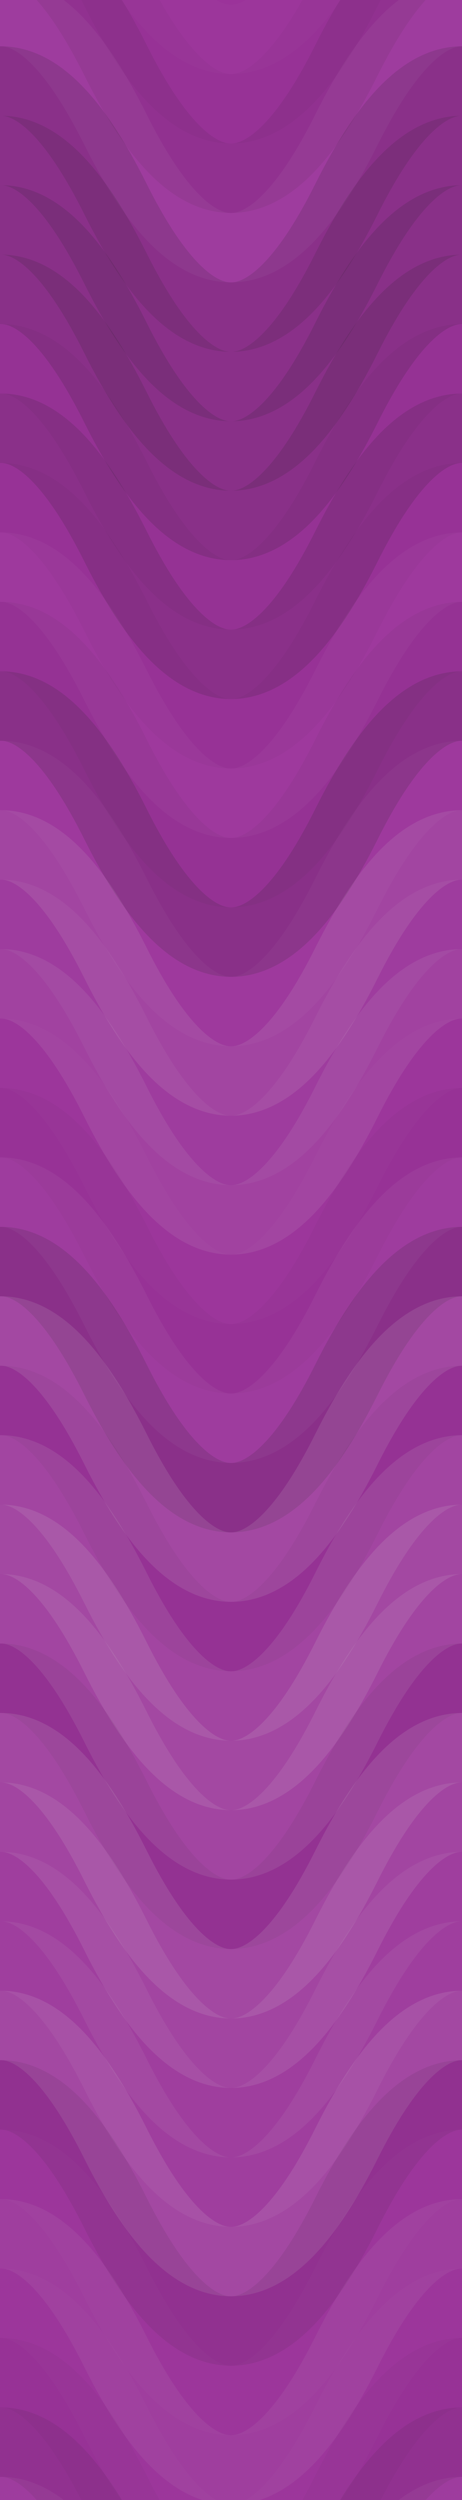 <svg xmlns="http://www.w3.org/2000/svg" width="100" height="540" viewbox="0 0 100 540" preserveAspectRatio="none"><rect x="0" y="0" width="100%" height="100%" fill="rgb(155, 51, 154)" /><path d="M0 34 C 17.5 0, 33 0, 50 34 S 83 68, 100 34 S 133 0, 150, 34" fill="none" stroke="#ddd" style="opacity:0.02;stroke-width:15px;" transform="translate(-25, -51)" /><path d="M0 34 C 17.5 0, 33 0, 50 34 S 83 68, 100 34 S 133 0, 150, 34" fill="none" stroke="#ddd" style="opacity:0.02;stroke-width:15px;" transform="translate(-25, 489)" /><path d="M0 34 C 17.5 0, 33 0, 50 34 S 83 68, 100 34 S 133 0, 150, 34" fill="none" stroke="#222" style="opacity:0.029;stroke-width:15px;" transform="translate(-25, -36)" /><path d="M0 34 C 17.5 0, 33 0, 50 34 S 83 68, 100 34 S 133 0, 150, 34" fill="none" stroke="#222" style="opacity:0.029;stroke-width:15px;" transform="translate(-25, 504)" /><path d="M0 34 C 17.5 0, 33 0, 50 34 S 83 68, 100 34 S 133 0, 150, 34" fill="none" stroke="#222" style="opacity:0.081;stroke-width:15px;" transform="translate(-25, -21)" /><path d="M0 34 C 17.5 0, 33 0, 50 34 S 83 68, 100 34 S 133 0, 150, 34" fill="none" stroke="#222" style="opacity:0.081;stroke-width:15px;" transform="translate(-25, 519)" /><path d="M0 34 C 17.5 0, 33 0, 50 34 S 83 68, 100 34 S 133 0, 150, 34" fill="none" stroke="#ddd" style="opacity:0.055;stroke-width:15px;" transform="translate(-25, -6)" /><path d="M0 34 C 17.5 0, 33 0, 50 34 S 83 68, 100 34 S 133 0, 150, 34" fill="none" stroke="#ddd" style="opacity:0.055;stroke-width:15px;" transform="translate(-25, 534)" /><path d="M0 34 C 17.5 0, 33 0, 50 34 S 83 68, 100 34 S 133 0, 150, 34" fill="none" stroke="#222" style="opacity:0.133;stroke-width:15px;" transform="translate(-25, 9)" /><path d="M0 34 C 17.5 0, 33 0, 50 34 S 83 68, 100 34 S 133 0, 150, 34" fill="none" stroke="#222" style="opacity:0.133;stroke-width:15px;" transform="translate(-25, 549)" /><path d="M0 34 C 17.5 0, 33 0, 50 34 S 83 68, 100 34 S 133 0, 150, 34" fill="none" stroke="#222" style="opacity:0.133;stroke-width:15px;" transform="translate(-25, 24)" /><path d="M0 34 C 17.5 0, 33 0, 50 34 S 83 68, 100 34 S 133 0, 150, 34" fill="none" stroke="#222" style="opacity:0.133;stroke-width:15px;" transform="translate(-25, 564)" /><path d="M0 34 C 17.5 0, 33 0, 50 34 S 83 68, 100 34 S 133 0, 150, 34" fill="none" stroke="#222" style="opacity:0.15;stroke-width:15px;" transform="translate(-25, 39)" /><path d="M0 34 C 17.5 0, 33 0, 50 34 S 83 68, 100 34 S 133 0, 150, 34" fill="none" stroke="#222" style="opacity:0.15;stroke-width:15px;" transform="translate(-25, 579)" /><path d="M0 34 C 17.5 0, 33 0, 50 34 S 83 68, 100 34 S 133 0, 150, 34" fill="none" stroke="#222" style="opacity:0.15;stroke-width:15px;" transform="translate(-25, 54)" /><path d="M0 34 C 17.5 0, 33 0, 50 34 S 83 68, 100 34 S 133 0, 150, 34" fill="none" stroke="#222" style="opacity:0.15;stroke-width:15px;" transform="translate(-25, 594)" /><path d="M0 34 C 17.5 0, 33 0, 50 34 S 83 68, 100 34 S 133 0, 150, 34" fill="none" stroke="#222" style="opacity:0.046;stroke-width:15px;" transform="translate(-25, 69)" /><path d="M0 34 C 17.5 0, 33 0, 50 34 S 83 68, 100 34 S 133 0, 150, 34" fill="none" stroke="#222" style="opacity:0.046;stroke-width:15px;" transform="translate(-25, 609)" /><path d="M0 34 C 17.5 0, 33 0, 50 34 S 83 68, 100 34 S 133 0, 150, 34" fill="none" stroke="#222" style="opacity:0.133;stroke-width:15px;" transform="translate(-25, 84)" /><path d="M0 34 C 17.5 0, 33 0, 50 34 S 83 68, 100 34 S 133 0, 150, 34" fill="none" stroke="#222" style="opacity:0.133;stroke-width:15px;" transform="translate(-25, 624)" /><path d="M0 34 C 17.5 0, 33 0, 50 34 S 83 68, 100 34 S 133 0, 150, 34" fill="none" stroke="#222" style="opacity:0.029;stroke-width:15px;" transform="translate(-25, 99)" /><path d="M0 34 C 17.5 0, 33 0, 50 34 S 83 68, 100 34 S 133 0, 150, 34" fill="none" stroke="#222" style="opacity:0.029;stroke-width:15px;" transform="translate(-25, 639)" /><path d="M0 34 C 17.5 0, 33 0, 50 34 S 83 68, 100 34 S 133 0, 150, 34" fill="none" stroke="#ddd" style="opacity:0.037;stroke-width:15px;" transform="translate(-25, 114)" /><path d="M0 34 C 17.5 0, 33 0, 50 34 S 83 68, 100 34 S 133 0, 150, 34" fill="none" stroke="#ddd" style="opacity:0.037;stroke-width:15px;" transform="translate(-25, 654)" /><path d="M0 34 C 17.5 0, 33 0, 50 34 S 83 68, 100 34 S 133 0, 150, 34" fill="none" stroke="#222" style="opacity:0.046;stroke-width:15px;" transform="translate(-25, 129)" /><path d="M0 34 C 17.5 0, 33 0, 50 34 S 83 68, 100 34 S 133 0, 150, 34" fill="none" stroke="#222" style="opacity:0.046;stroke-width:15px;" transform="translate(-25, 669)" /><path d="M0 34 C 17.5 0, 33 0, 50 34 S 83 68, 100 34 S 133 0, 150, 34" fill="none" stroke="#222" style="opacity:0.15;stroke-width:15px;" transform="translate(-25, 144)" /><path d="M0 34 C 17.5 0, 33 0, 50 34 S 83 68, 100 34 S 133 0, 150, 34" fill="none" stroke="#222" style="opacity:0.15;stroke-width:15px;" transform="translate(-25, 684)" /><path d="M0 34 C 17.5 0, 33 0, 50 34 S 83 68, 100 34 S 133 0, 150, 34" fill="none" stroke="#ddd" style="opacity:0.037;stroke-width:15px;" transform="translate(-25, 159)" /><path d="M0 34 C 17.5 0, 33 0, 50 34 S 83 68, 100 34 S 133 0, 150, 34" fill="none" stroke="#ddd" style="opacity:0.037;stroke-width:15px;" transform="translate(-25, 699)" /><path d="M0 34 C 17.5 0, 33 0, 50 34 S 83 68, 100 34 S 133 0, 150, 34" fill="none" stroke="#ddd" style="opacity:0.107;stroke-width:15px;" transform="translate(-25, 174)" /><path d="M0 34 C 17.5 0, 33 0, 50 34 S 83 68, 100 34 S 133 0, 150, 34" fill="none" stroke="#ddd" style="opacity:0.107;stroke-width:15px;" transform="translate(-25, 714)" /><path d="M0 34 C 17.5 0, 33 0, 50 34 S 83 68, 100 34 S 133 0, 150, 34" fill="none" stroke="#ddd" style="opacity:0.055;stroke-width:15px;" transform="translate(-25, 189)" /><path d="M0 34 C 17.5 0, 33 0, 50 34 S 83 68, 100 34 S 133 0, 150, 34" fill="none" stroke="#ddd" style="opacity:0.055;stroke-width:15px;" transform="translate(-25, 729)" /><path d="M0 34 C 17.5 0, 33 0, 50 34 S 83 68, 100 34 S 133 0, 150, 34" fill="none" stroke="#ddd" style="opacity:0.089;stroke-width:15px;" transform="translate(-25, 204)" /><path d="M0 34 C 17.5 0, 33 0, 50 34 S 83 68, 100 34 S 133 0, 150, 34" fill="none" stroke="#ddd" style="opacity:0.089;stroke-width:15px;" transform="translate(-25, 744)" /><path d="M0 34 C 17.5 0, 33 0, 50 34 S 83 68, 100 34 S 133 0, 150, 34" fill="none" stroke="#ddd" style="opacity:0.02;stroke-width:15px;" transform="translate(-25, 219)" /><path d="M0 34 C 17.5 0, 33 0, 50 34 S 83 68, 100 34 S 133 0, 150, 34" fill="none" stroke="#ddd" style="opacity:0.02;stroke-width:15px;" transform="translate(-25, 759)" /><path d="M0 34 C 17.5 0, 33 0, 50 34 S 83 68, 100 34 S 133 0, 150, 34" fill="none" stroke="#222" style="opacity:0.029;stroke-width:15px;" transform="translate(-25, 234)" /><path d="M0 34 C 17.5 0, 33 0, 50 34 S 83 68, 100 34 S 133 0, 150, 34" fill="none" stroke="#222" style="opacity:0.029;stroke-width:15px;" transform="translate(-25, 774)" /><path d="M0 34 C 17.5 0, 33 0, 50 34 S 83 68, 100 34 S 133 0, 150, 34" fill="none" stroke="#ddd" style="opacity:0.055;stroke-width:15px;" transform="translate(-25, 249)" /><path d="M0 34 C 17.5 0, 33 0, 50 34 S 83 68, 100 34 S 133 0, 150, 34" fill="none" stroke="#ddd" style="opacity:0.055;stroke-width:15px;" transform="translate(-25, 789)" /><path d="M0 34 C 17.5 0, 33 0, 50 34 S 83 68, 100 34 S 133 0, 150, 34" fill="none" stroke="#222" style="opacity:0.133;stroke-width:15px;" transform="translate(-25, 264)" /><path d="M0 34 C 17.5 0, 33 0, 50 34 S 83 68, 100 34 S 133 0, 150, 34" fill="none" stroke="#222" style="opacity:0.133;stroke-width:15px;" transform="translate(-25, 804)" /><path d="M0 34 C 17.5 0, 33 0, 50 34 S 83 68, 100 34 S 133 0, 150, 34" fill="none" stroke="#ddd" style="opacity:0.124;stroke-width:15px;" transform="translate(-25, 279)" /><path d="M0 34 C 17.5 0, 33 0, 50 34 S 83 68, 100 34 S 133 0, 150, 34" fill="none" stroke="#ddd" style="opacity:0.124;stroke-width:15px;" transform="translate(-25, 819)" /><path d="M0 34 C 17.5 0, 33 0, 50 34 S 83 68, 100 34 S 133 0, 150, 34" fill="none" stroke="#222" style="opacity:0.046;stroke-width:15px;" transform="translate(-25, 294)" /><path d="M0 34 C 17.5 0, 33 0, 50 34 S 83 68, 100 34 S 133 0, 150, 34" fill="none" stroke="#222" style="opacity:0.046;stroke-width:15px;" transform="translate(-25, 834)" /><path d="M0 34 C 17.5 0, 33 0, 50 34 S 83 68, 100 34 S 133 0, 150, 34" fill="none" stroke="#ddd" style="opacity:0.107;stroke-width:15px;" transform="translate(-25, 309)" /><path d="M0 34 C 17.5 0, 33 0, 50 34 S 83 68, 100 34 S 133 0, 150, 34" fill="none" stroke="#ddd" style="opacity:0.107;stroke-width:15px;" transform="translate(-25, 849)" /><path d="M0 34 C 17.5 0, 33 0, 50 34 S 83 68, 100 34 S 133 0, 150, 34" fill="none" stroke="#ddd" style="opacity:0.124;stroke-width:15px;" transform="translate(-25, 324)" /><path d="M0 34 C 17.5 0, 33 0, 50 34 S 83 68, 100 34 S 133 0, 150, 34" fill="none" stroke="#ddd" style="opacity:0.124;stroke-width:15px;" transform="translate(-25, 864)" /><path d="M0 34 C 17.5 0, 33 0, 50 34 S 83 68, 100 34 S 133 0, 150, 34" fill="none" stroke="#ddd" style="opacity:0.107;stroke-width:15px;" transform="translate(-25, 339)" /><path d="M0 34 C 17.5 0, 33 0, 50 34 S 83 68, 100 34 S 133 0, 150, 34" fill="none" stroke="#ddd" style="opacity:0.107;stroke-width:15px;" transform="translate(-25, 879)" /><path d="M0 34 C 17.5 0, 33 0, 50 34 S 83 68, 100 34 S 133 0, 150, 34" fill="none" stroke="#222" style="opacity:0.063;stroke-width:15px;" transform="translate(-25, 354)" /><path d="M0 34 C 17.5 0, 33 0, 50 34 S 83 68, 100 34 S 133 0, 150, 34" fill="none" stroke="#222" style="opacity:0.063;stroke-width:15px;" transform="translate(-25, 894)" /><path d="M0 34 C 17.5 0, 33 0, 50 34 S 83 68, 100 34 S 133 0, 150, 34" fill="none" stroke="#ddd" style="opacity:0.124;stroke-width:15px;" transform="translate(-25, 369)" /><path d="M0 34 C 17.5 0, 33 0, 50 34 S 83 68, 100 34 S 133 0, 150, 34" fill="none" stroke="#ddd" style="opacity:0.124;stroke-width:15px;" transform="translate(-25, 909)" /><path d="M0 34 C 17.5 0, 33 0, 50 34 S 83 68, 100 34 S 133 0, 150, 34" fill="none" stroke="#ddd" style="opacity:0.107;stroke-width:15px;" transform="translate(-25, 384)" /><path d="M0 34 C 17.5 0, 33 0, 50 34 S 83 68, 100 34 S 133 0, 150, 34" fill="none" stroke="#ddd" style="opacity:0.107;stroke-width:15px;" transform="translate(-25, 924)" /><path d="M0 34 C 17.5 0, 33 0, 50 34 S 83 68, 100 34 S 133 0, 150, 34" fill="none" stroke="#ddd" style="opacity:0.072;stroke-width:15px;" transform="translate(-25, 399)" /><path d="M0 34 C 17.5 0, 33 0, 50 34 S 83 68, 100 34 S 133 0, 150, 34" fill="none" stroke="#ddd" style="opacity:0.072;stroke-width:15px;" transform="translate(-25, 939)" /><path d="M0 34 C 17.5 0, 33 0, 50 34 S 83 68, 100 34 S 133 0, 150, 34" fill="none" stroke="#ddd" style="opacity:0.072;stroke-width:15px;" transform="translate(-25, 414)" /><path d="M0 34 C 17.5 0, 33 0, 50 34 S 83 68, 100 34 S 133 0, 150, 34" fill="none" stroke="#ddd" style="opacity:0.072;stroke-width:15px;" transform="translate(-25, 954)" /><path d="M0 34 C 17.5 0, 33 0, 50 34 S 83 68, 100 34 S 133 0, 150, 34" fill="none" stroke="#ddd" style="opacity:0.124;stroke-width:15px;" transform="translate(-25, 429)" /><path d="M0 34 C 17.5 0, 33 0, 50 34 S 83 68, 100 34 S 133 0, 150, 34" fill="none" stroke="#ddd" style="opacity:0.124;stroke-width:15px;" transform="translate(-25, 969)" /><path d="M0 34 C 17.5 0, 33 0, 50 34 S 83 68, 100 34 S 133 0, 150, 34" fill="none" stroke="#222" style="opacity:0.081;stroke-width:15px;" transform="translate(-25, 444)" /><path d="M0 34 C 17.5 0, 33 0, 50 34 S 83 68, 100 34 S 133 0, 150, 34" fill="none" stroke="#222" style="opacity:0.081;stroke-width:15px;" transform="translate(-25, 984)" /><path d="M0 34 C 17.5 0, 33 0, 50 34 S 83 68, 100 34 S 133 0, 150, 34" fill="none" stroke="#ddd" style="opacity:0.02;stroke-width:15px;" transform="translate(-25, 459)" /><path d="M0 34 C 17.5 0, 33 0, 50 34 S 83 68, 100 34 S 133 0, 150, 34" fill="none" stroke="#ddd" style="opacity:0.02;stroke-width:15px;" transform="translate(-25, 999)" /><path d="M0 34 C 17.5 0, 33 0, 50 34 S 83 68, 100 34 S 133 0, 150, 34" fill="none" stroke="#ddd" style="opacity:0.072;stroke-width:15px;" transform="translate(-25, 474)" /><path d="M0 34 C 17.5 0, 33 0, 50 34 S 83 68, 100 34 S 133 0, 150, 34" fill="none" stroke="#ddd" style="opacity:0.072;stroke-width:15px;" transform="translate(-25, 1014)" /></svg>